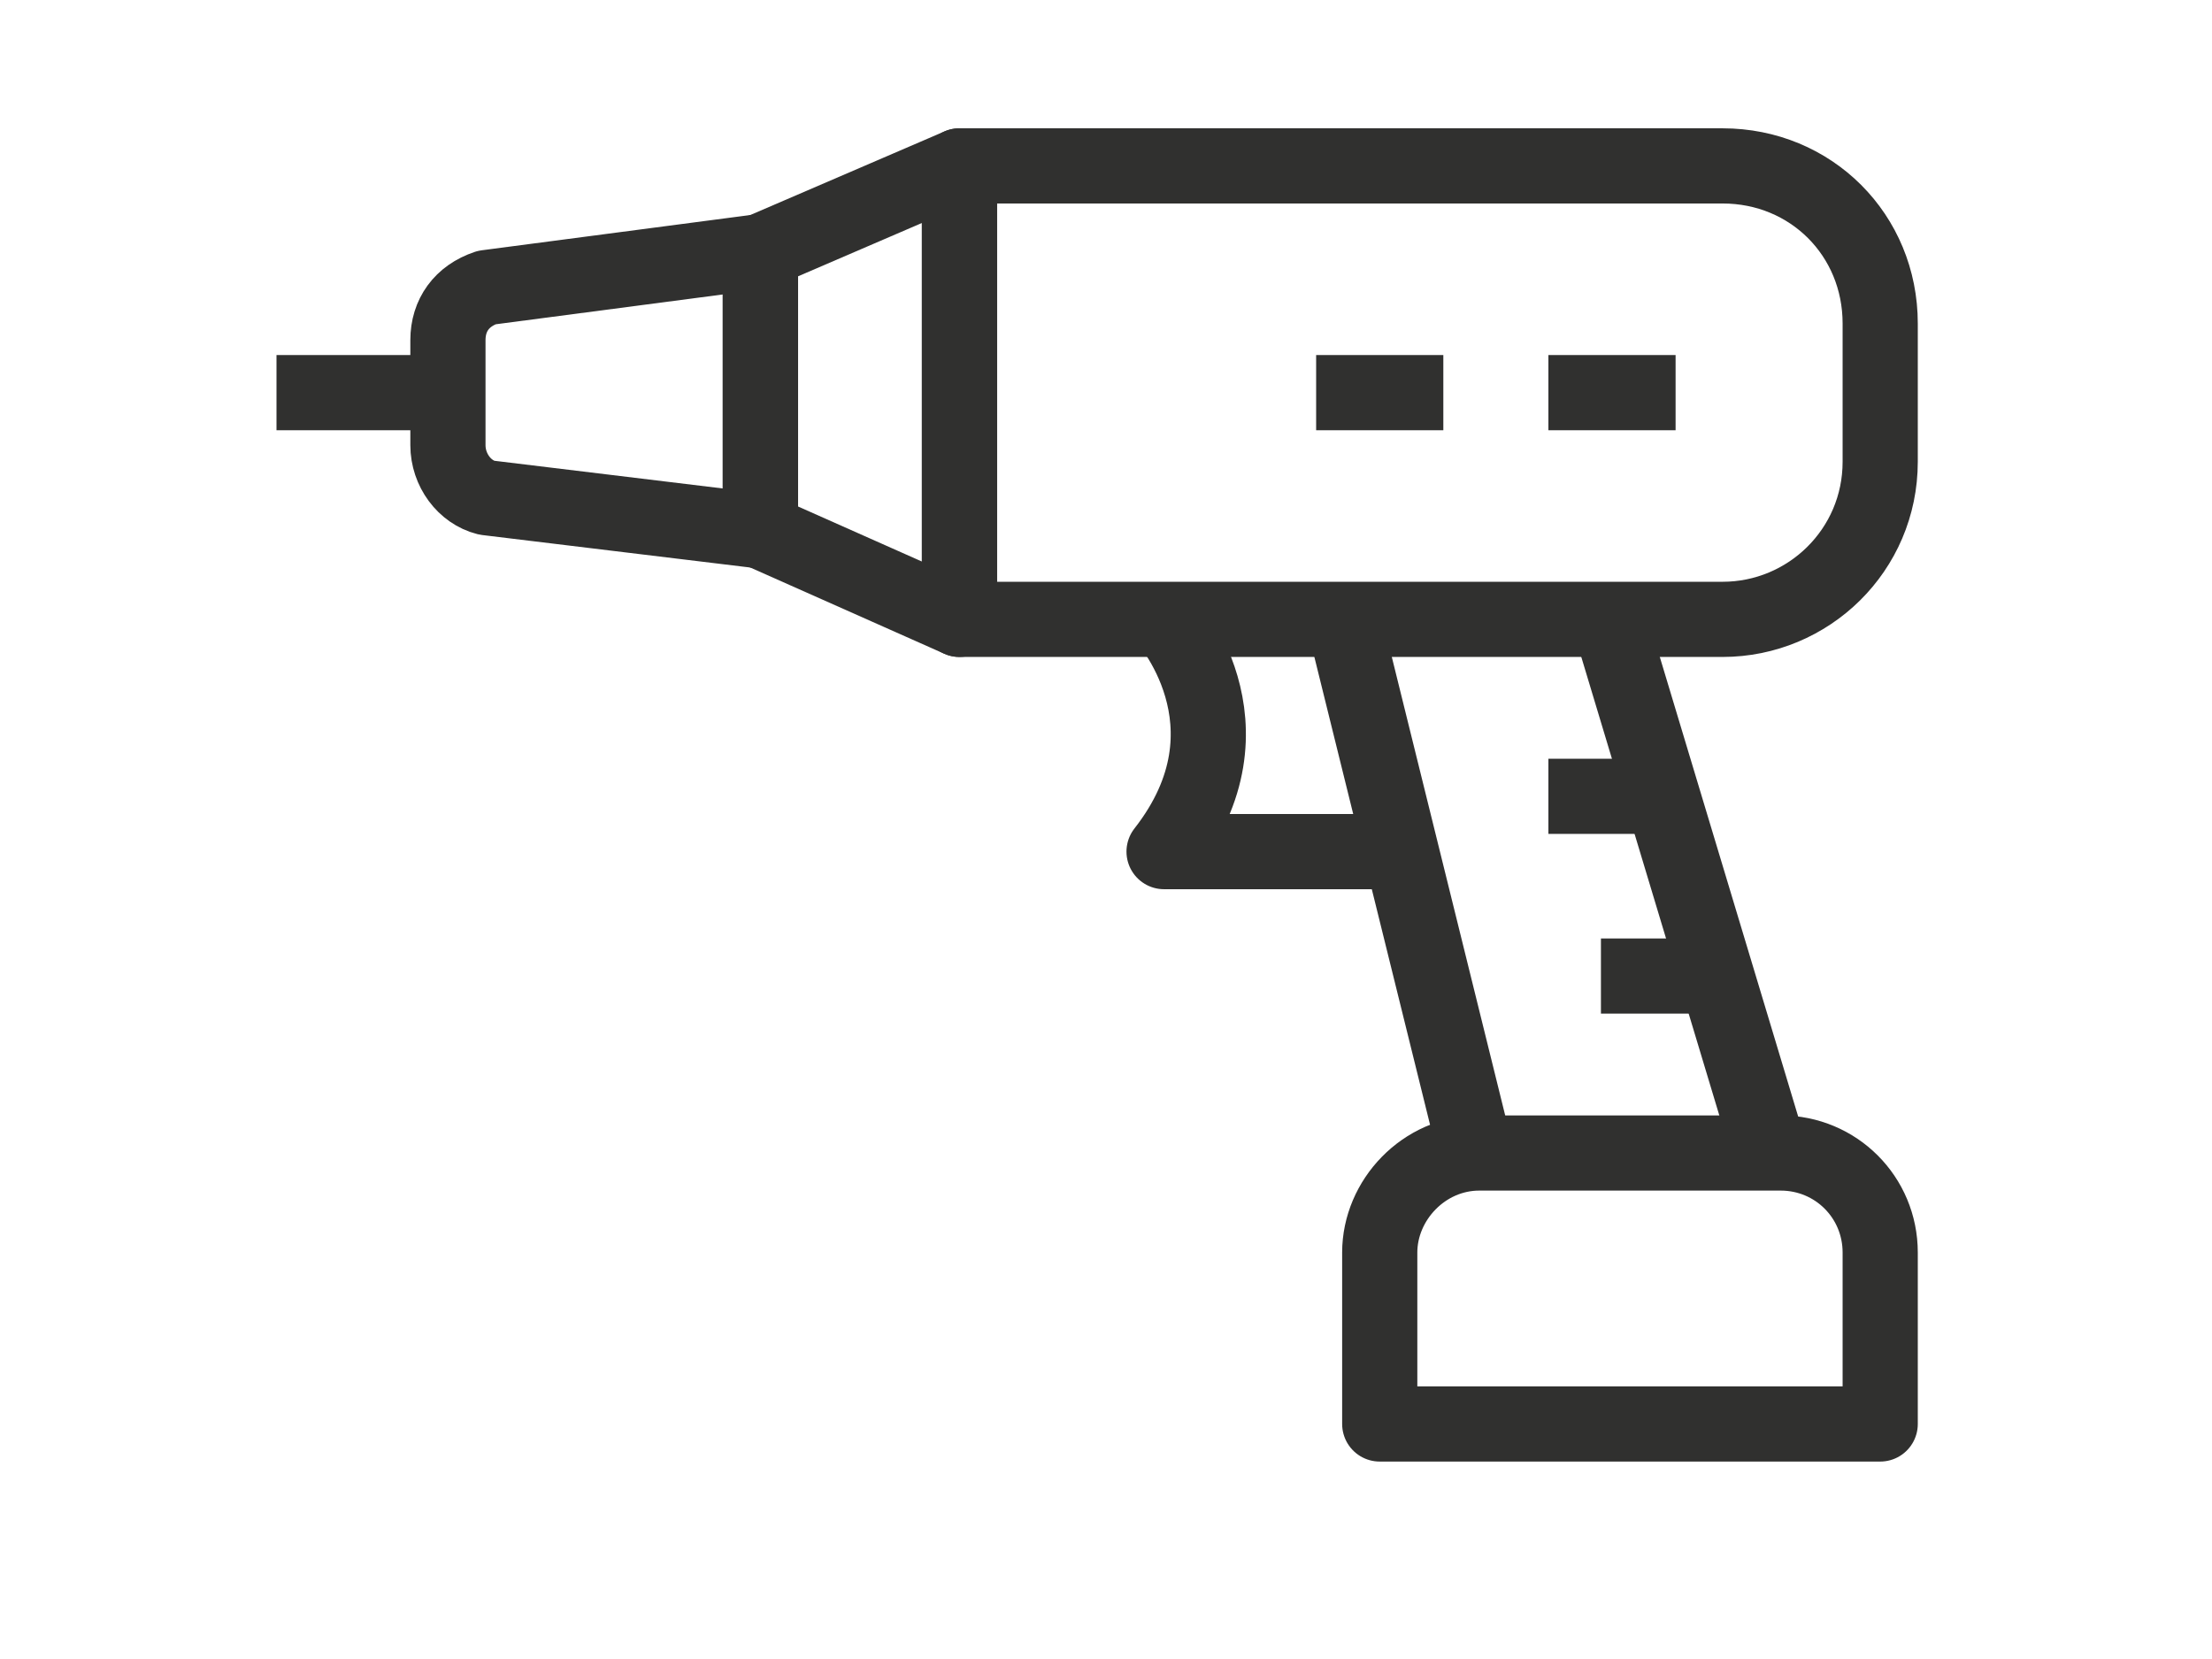 <?xml version="1.0" encoding="utf-8"?>
<!-- Generator: Adobe Illustrator 27.2.0, SVG Export Plug-In . SVG Version: 6.00 Build 0)  -->
<svg version="1.1" id="Layer_1" xmlns="http://www.w3.org/2000/svg" xmlns:xlink="http://www.w3.org/1999/xlink" x="0px" y="0px"
	 viewBox="0 0 80 60" style="enable-background:new 0 0 80 60;" xml:space="preserve">
<style type="text/css">
	.st0{fill:none;stroke:#30302F;stroke-width:2.719;stroke-linejoin:round;stroke-miterlimit:10;}
</style>
<g>
	<line class="st0" x1="47.6" y1="14.2" x2="52.2" y2="14.2"/>
	<line class="st0" x1="56" y1="14.2" x2="60.6" y2="14.2"/>
	<line class="st0" x1="57.9" y1="35.3" x2="62.3" y2="35.3"/>
	<line class="st0" x1="56" y1="28.8" x2="60.6" y2="28.8"/>
	<path class="st0" d="M53.5,41.7h10.9c2,0,3.6,1.6,3.6,3.6v6.2H49.9v-6.2C49.9,43.4,51.5,41.7,53.5,41.7z"/>
	<path class="st0" d="M42.1,22.3c0,0,3.6,3.9,0,8.5h8"/>
	<line class="st0" x1="58.2" y1="22.4" x2="63.8" y2="41"/>
	<line class="st0" x1="48.6" y1="22.4" x2="53.2" y2="41"/>
	<line class="st0" x1="16.2" y1="14.2" x2="10" y2="14.2"/>
	<polygon class="st0" points="27.5,9.1 34.7,6 34.7,22.4 27.5,19.2 	"/>
	<path class="st0" d="M17.6,10.4l9.9-1.3v10.1L17.6,18c-0.8-0.2-1.4-1-1.4-1.9v-3.8C16.2,11.4,16.7,10.7,17.6,10.4z"/>
	<path class="st0" d="M34.7,6h27.6c3.2,0,5.7,2.5,5.7,5.7v5c0,3.2-2.6,5.7-5.7,5.7H34.7V6z"/>
	<path class="st0" d="M27.5,9.1v10.1V9.1z"/>
</g>
</svg>
